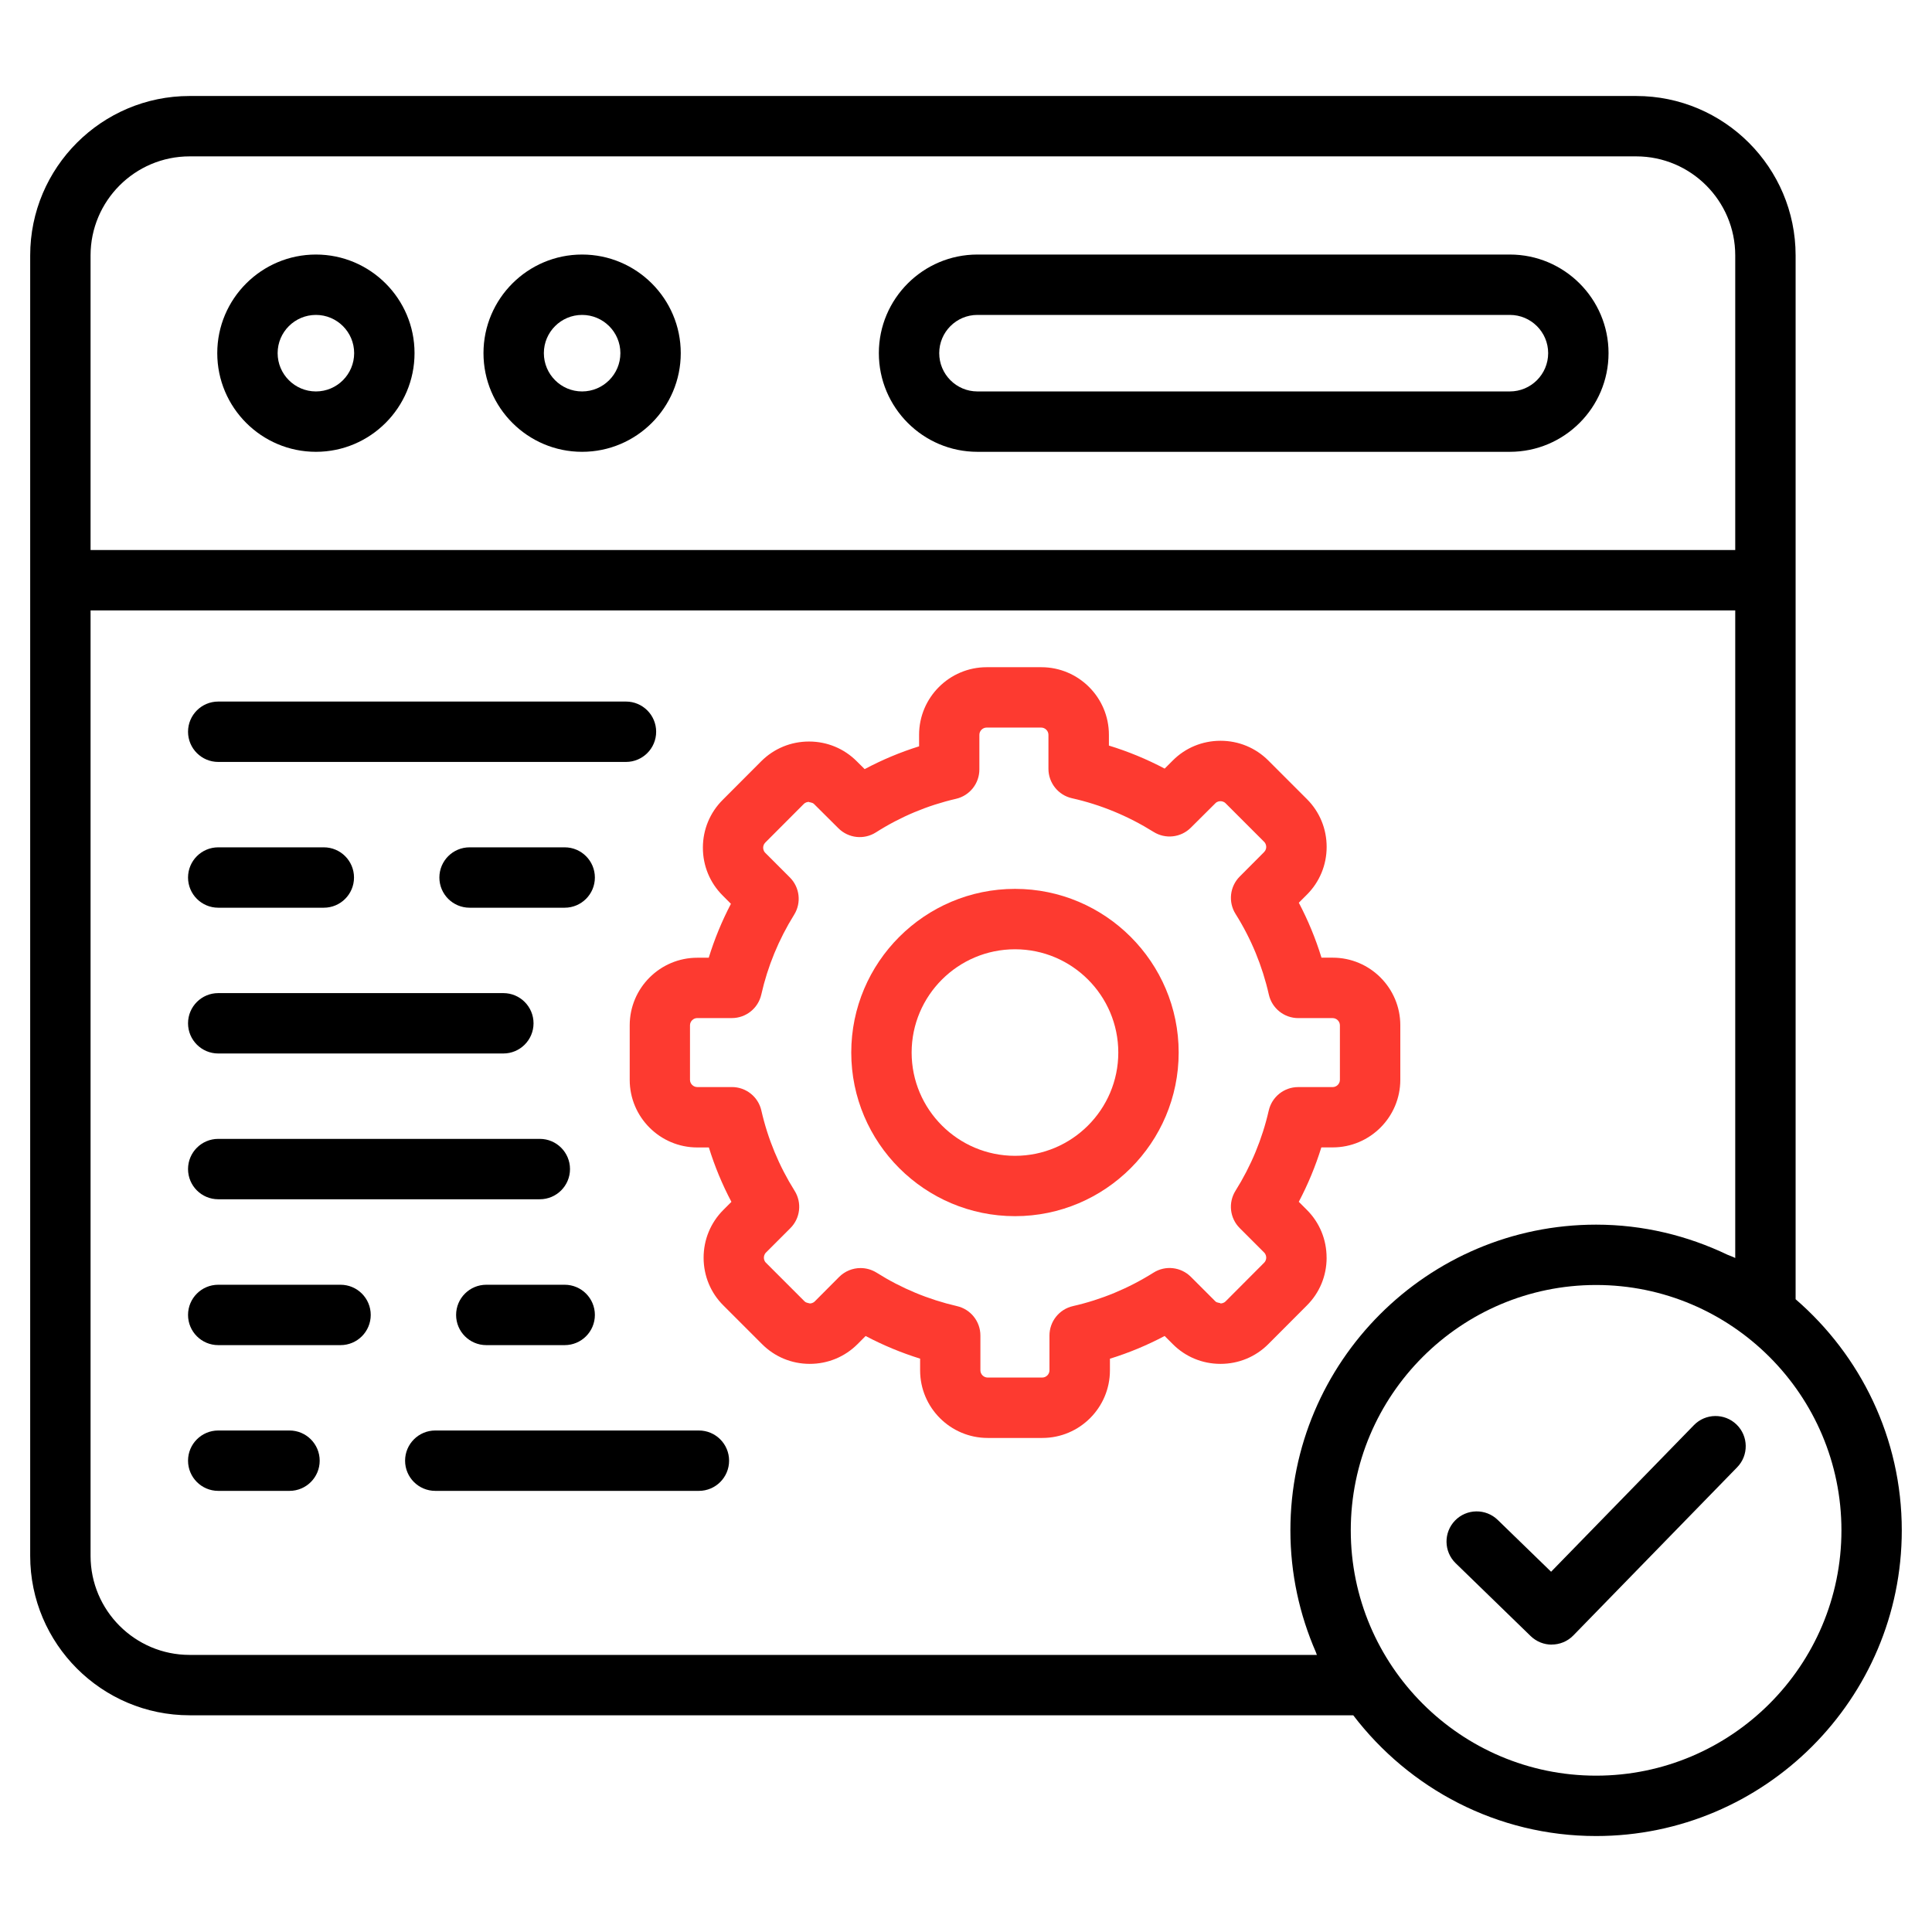 <svg enable-background="new 0 0 64 64" height="512" viewBox="0 0 64 64" width="512" xmlns="http://www.w3.org/2000/svg"><g id="_x32_2_setting"><g><g><path d="m10.466 14.967c1.801 0 3.266-1.466 3.266-3.269 0-1.801-1.465-3.266-3.266-3.266-1.803 0-3.269 1.465-3.269 3.266 0 1.803 1.466 3.269 3.269 3.269zm0-4.535c.698 0 1.266.568 1.266 1.266 0 .7-.568 1.269-1.266 1.269-.7 0-1.269-.569-1.269-1.269 0-.698.569-1.266 1.269-1.266z"/><path d="m19.282 14.967c1.803 0 3.269-1.466 3.269-3.269 0-1.801-1.466-3.266-3.269-3.266-1.801 0-3.266 1.465-3.266 3.266 0 1.803 1.465 3.269 3.266 3.269zm0-4.535c.7 0 1.269.568 1.269 1.266 0 .7-.569 1.269-1.269 1.269-.698 0-1.266-.569-1.266-1.269 0-.698.568-1.266 1.266-1.266z"/><path d="m32.378 14.967h17.638c1.803 0 3.269-1.466 3.269-3.269 0-1.801-1.466-3.266-3.269-3.266h-17.638c-1.8 0-3.265 1.465-3.265 3.266 0 1.803 1.465 3.269 3.265 3.269zm0-4.535h17.638c.7 0 1.269.568 1.269 1.266 0 .7-.569 1.269-1.269 1.269h-17.638c-.698 0-1.265-.569-1.265-1.269 0-.698.567-1.266 1.265-1.266z"/><path fill="#fd3a30" d="m43.945 41.665c.001-.601-.231-1.165-.655-1.588l-.266-.266c.305-.578.554-1.18.747-1.802h.377c1.234 0 2.239-1.004 2.239-2.239v-1.807c0-1.234-1.004-2.239-2.239-2.239h-.372c-.193-.63-.445-1.238-.751-1.82l.265-.265c.422-.42.656-.982.657-1.581.001-.601-.231-1.165-.655-1.588l-1.277-1.277c-.422-.422-.985-.654-1.584-.654-.002 0-.003 0-.005 0-.599.002-1.16.235-1.576.653l-.269.269c-.594-.314-1.211-.568-1.847-.763v-.357c0-1.234-1.004-2.239-2.239-2.239h-1.81c-1.234 0-2.239 1.004-2.239 2.239v.382c-.624.195-1.227.448-1.803.755l-.259-.257c-.419-.422-.981-.656-1.58-.657-.002 0-.003 0-.005 0-.599 0-1.162.232-1.585.656l-1.273 1.276c-.422.42-.656.982-.657 1.581-.001.601.231 1.165.655 1.588l.274.275c-.3.574-.546 1.171-.735 1.786h-.379c-1.234 0-2.239 1.004-2.239 2.239v1.807c0 1.234 1.004 2.239 2.239 2.239h.383c.192.622.442 1.224.747 1.802l-.266.266c-.423.423-.656.987-.655 1.588.001.599.234 1.161.655 1.578l1.277 1.277c.42.423.981.657 1.581.658h.003c.6 0 1.163-.233 1.586-.657l.265-.266c.576.304 1.179.555 1.805.75v.388c0 1.235 1.004 2.239 2.239 2.239h1.81c1.234 0 2.239-1.004 2.239-2.239v-.386c.625-.193 1.23-.445 1.812-.753l.266.266c.419.423.981.657 1.58.658h.005c.6 0 1.162-.232 1.585-.656l1.273-1.276c.423-.42.656-.981.657-1.58zm-1.916-4.878c-.214.94-.585 1.835-1.101 2.658-.248.395-.19.909.14 1.238l.808.808c.06.06.069.133.069.171 0 .037-.009.107-.07.168l-1.275 1.279c-.06.06-.133.069-.171.069-.008-.027-.11-.011-.168-.069l-.811-.811c-.33-.33-.843-.39-1.24-.139-.828.521-1.725.893-2.666 1.107-.456.103-.779.508-.779.975v1.153c0 .13-.109.239-.239.239h-1.81c-.129 0-.239-.109-.239-.239v-1.153c0-.465-.321-.87-.775-.974-.951-.22-1.846-.592-2.661-1.107-.165-.103-.35-.154-.534-.154-.259 0-.516.101-.709.294l-.807.81c-.06.06-.132.069-.17.069.008-.011-.107-.008-.168-.069l-1.282-1.282c-.058-.057-.066-.128-.066-.165 0-.038.009-.111.069-.171l.808-.808c.33-.33.388-.843.14-1.238-.516-.823-.887-1.718-1.101-2.658-.103-.455-.508-.778-.975-.778h-1.15c-.129 0-.239-.109-.239-.239v-1.807c0-.129.109-.239.239-.239h1.147c.468 0 .873-.324.976-.78.21-.931.576-1.821 1.088-2.644.246-.395.186-.907-.142-1.235l-.815-.815c-.06-.06-.069-.133-.069-.171 0-.037.009-.107.07-.169l1.275-1.278c.06-.06.133-.069.171-.069-.005.017.107.008.169.07l.808.804c.332.331.848.387 1.243.135.815-.519 1.706-.893 2.651-1.111.454-.104.775-.508.775-.974v-1.147c0-.129.109-.239.239-.239h1.81c.129 0 .239.109.239.239v1.126c0 .468.325.874.781.976.95.213 1.858.588 2.7 1.114.395.248.907.19 1.236-.139l.815-.811c.057-.058.128-.066.165-.066h.001c.039 0 .111.009.171.069l1.276 1.276c.06.06.069.133.069.171 0 .037-.009.107-.07.169l-.808.811c-.329.33-.386.843-.138 1.238.517.822.888 1.721 1.103 2.672.103.456.508.779.975.779h1.14c.129 0 .239.109.239.239v1.807c0 .129-.109.239-.239.239h-1.143c-.467 0-.872.323-.975.778z"/><path fill="#fd3a30" d="m33.624 29.445c-2.991 0-5.425 2.432-5.425 5.421s2.434 5.421 5.425 5.421c2.989 0 5.421-2.432 5.421-5.421s-2.432-5.421-5.421-5.421zm0 8.843c-1.889 0-3.425-1.535-3.425-3.421s1.536-3.421 3.425-3.421c1.887 0 3.421 1.535 3.421 3.421s-1.535 3.421-3.421 3.421z"/><path d="m59.482 43.038v-34.577c0-2.912-2.369-5.281-5.281-5.281h-47.92c-2.912 0-5.281 2.369-5.281 5.281v43.079c0 2.912 2.369 5.281 5.281 5.281h38.547c1.852 2.426 4.764 4 8.044 4 5.584 0 10.127-4.543 10.127-10.127-0-3.058-1.368-5.798-3.518-7.656zm-53.201-37.858h47.92c1.809 0 3.281 1.472 3.281 3.281v9.759h-54.482v-9.759c0-1.809 1.472-3.281 3.281-3.281zm0 49.641c-1.809 0-3.281-1.472-3.281-3.281v-31.319h54.482v21.452c-.087-.045-.171-.072-.257-.108-1.321-.632-2.793-.997-4.352-.997-5.584 0-10.127 4.543-10.127 10.127 0 1.434.304 2.797.844 4.035.013.032.019.06.034.092h-37.343zm46.592 4c-4.481 0-8.127-3.646-8.127-8.127s3.646-8.127 8.127-8.127c4.481 0 8.127 3.646 8.127 8.127s-3.646 8.127-8.127 8.127z"/><path d="m7.229 25.24h13.507c.552 0 1-.448 1-1s-.448-1-1-1h-13.507c-.552 0-1 .448-1 1s.448 1 1 1z"/><path d="m18.706 28.069h-3.151c-.552 0-1 .448-1 1s.448 1 1 1h3.151c.552 0 1-.448 1-1s-.448-1-1-1z"/><path d="m7.229 30.069h3.498c.552 0 1-.448 1-1s-.448-1-1-1h-3.498c-.552 0-1 .448-1 1s.448 1 1 1z"/><path d="m7.229 34.898h9.445c.552 0 1-.448 1-1s-.448-1-1-1h-9.445c-.552 0-1 .448-1 1s.448 1 1 1z"/><path d="m7.229 39.727h10.653c.552 0 1-.448 1-1s-.448-1-1-1h-10.653c-.552 0-1 .448-1 1s.448 1 1 1z"/><path d="m18.706 42.559h-2.597c-.552 0-1 .448-1 1s.448 1 1 1h2.597c.552 0 1-.448 1-1s-.448-1-1-1z"/><path d="m11.281 42.559h-4.052c-.552 0-1 .448-1 1s.448 1 1 1h4.052c.552 0 1-.448 1-1s-.448-1-1-1z"/><path d="m23.152 47.387h-8.733c-.552 0-1 .448-1 1s.448 1 1 1h8.733c.552 0 1-.448 1-1s-.448-1-1-1z"/><path d="m9.59 47.387h-2.361c-.552 0-1 .448-1 1s.448 1 1 1h2.361c.552 0 1-.448 1-1s-.448-1-1-1z"/></g><g><path d="m51.402 54.48c-.251 0-.502-.094-.697-.283l-2.484-2.413c-.396-.385-.405-1.018-.021-1.414s1.018-.405 1.414-.021l1.768 1.717 4.731-4.856c.384-.396 1.018-.404 1.414-.019.396.385.404 1.019.019 1.414l-5.427 5.571c-.196.201-.456.302-.717.302z"/></g></g></g></svg>